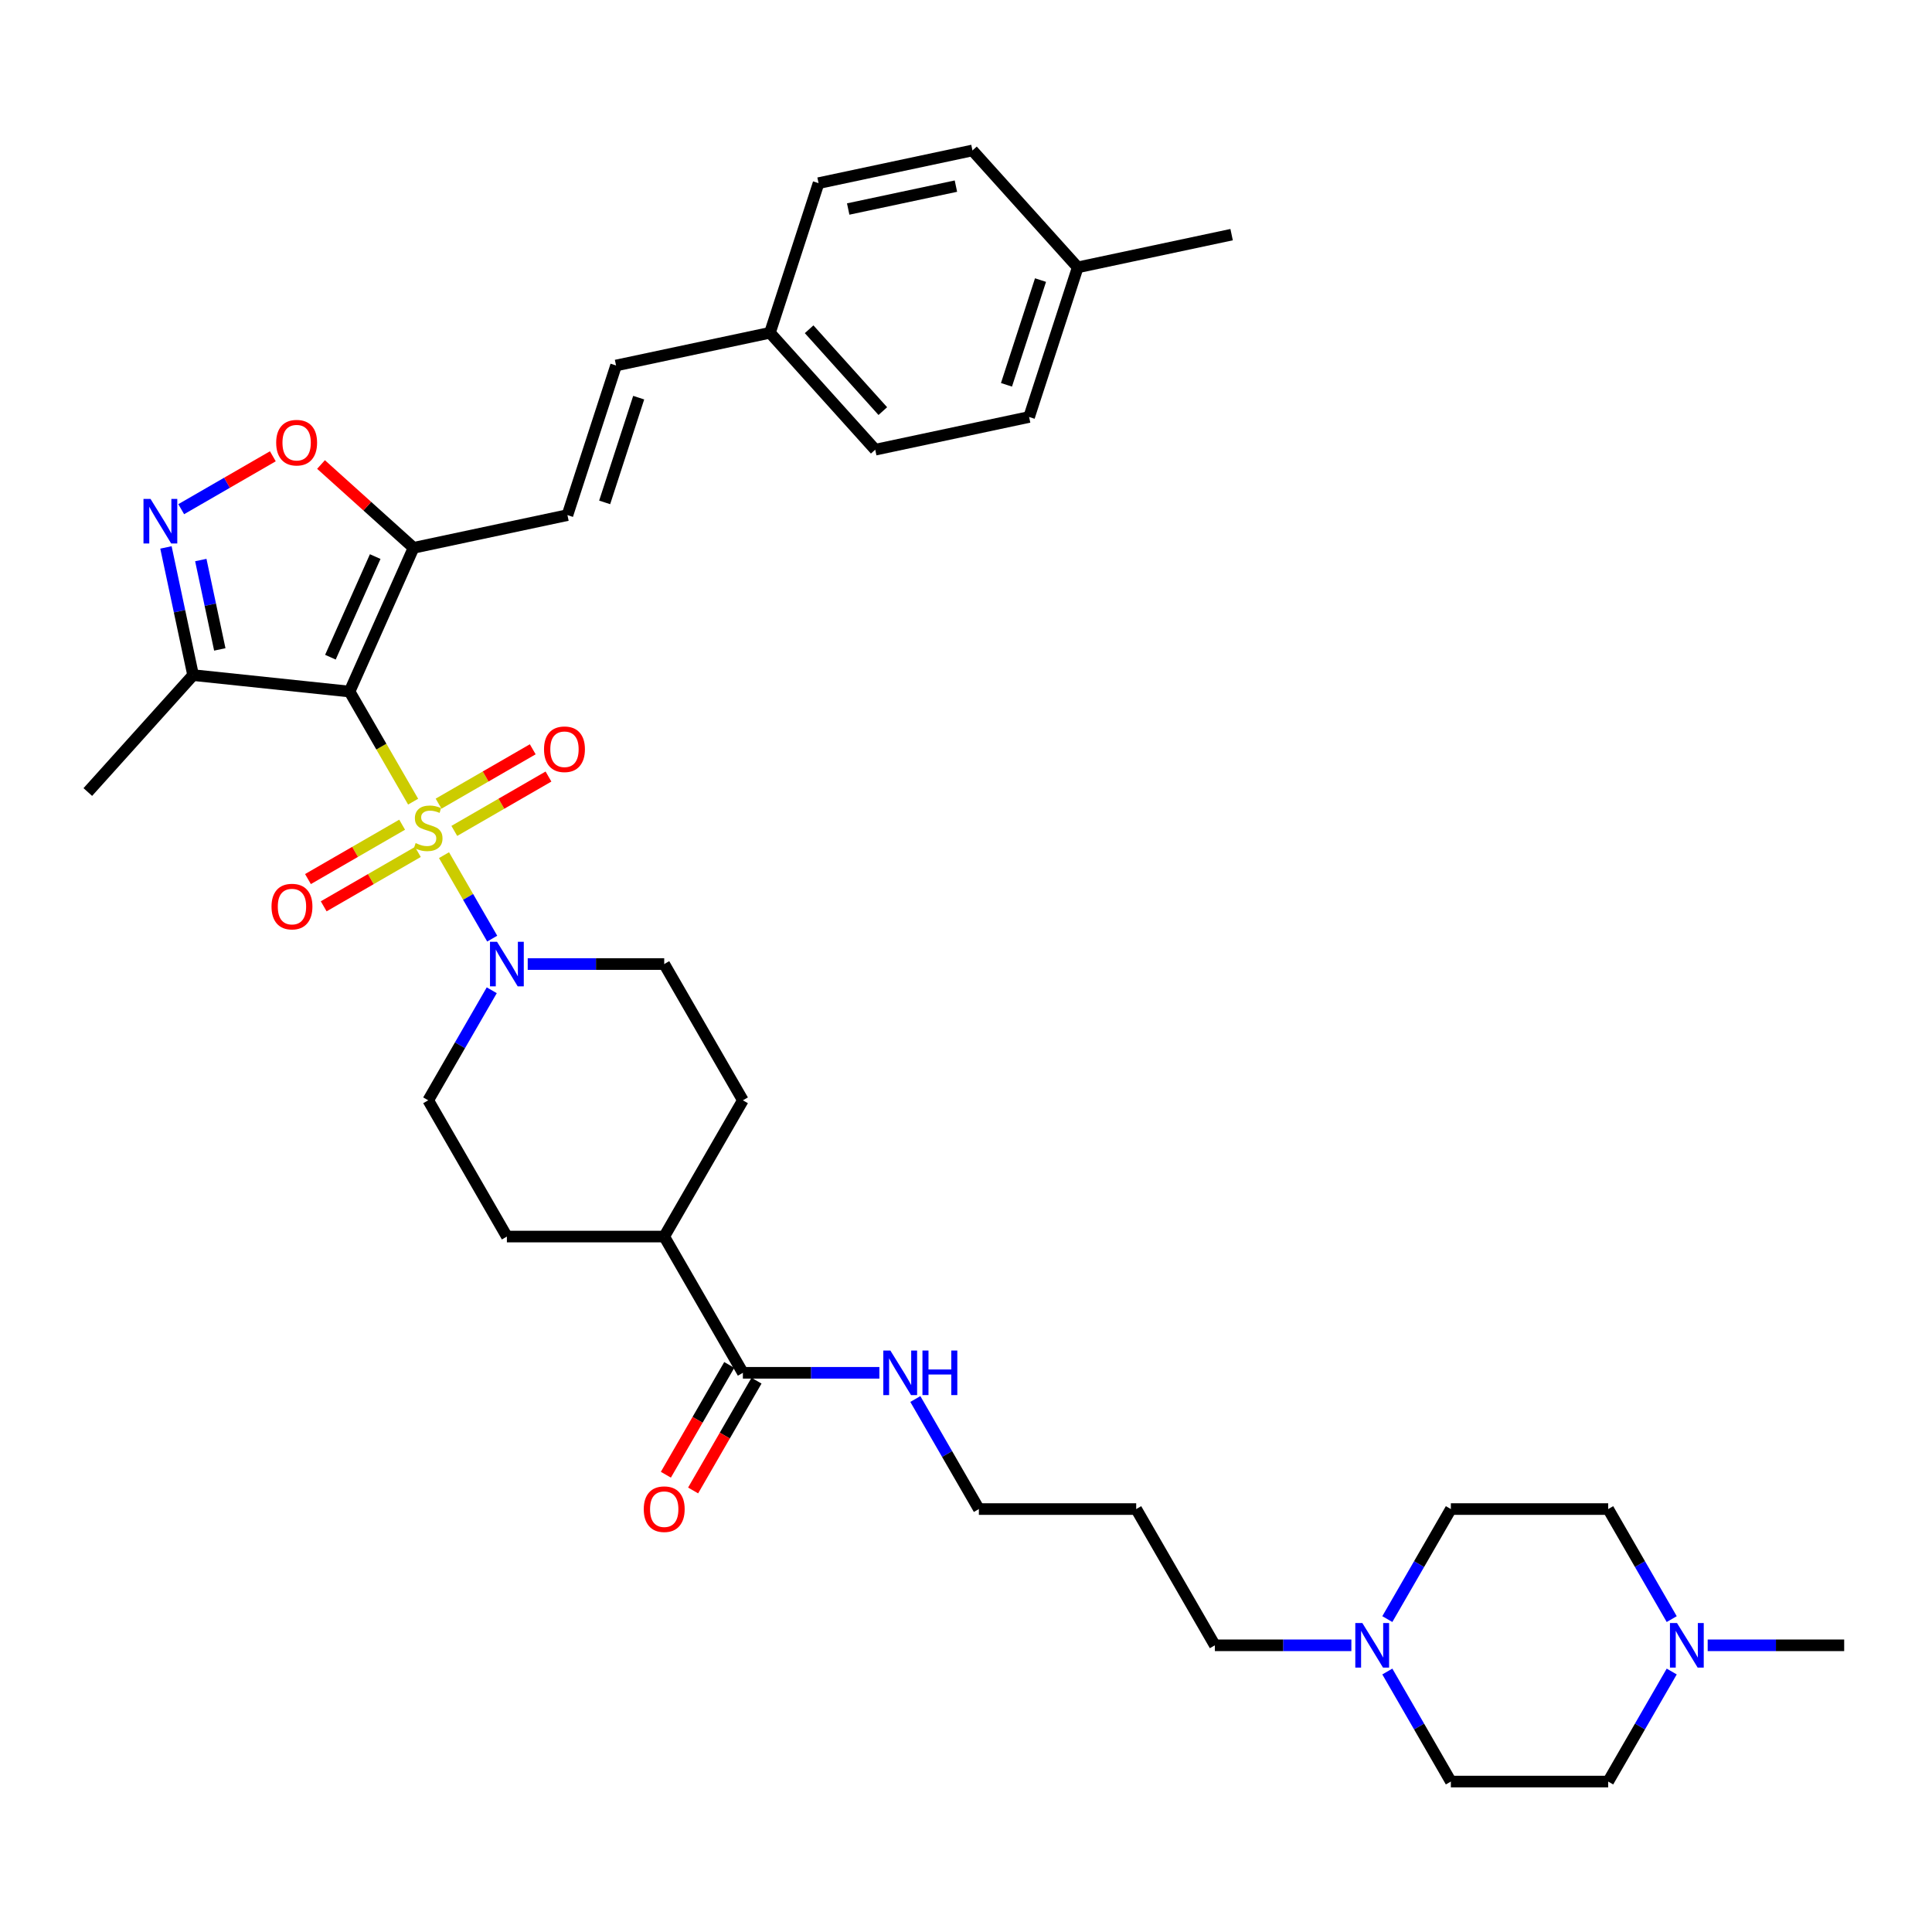 <?xml version='1.0' encoding='iso-8859-1'?>
<svg version='1.1' baseProfile='full'
              xmlns='http://www.w3.org/2000/svg'
                      xmlns:rdkit='http://www.rdkit.org/xml'
                      xmlns:xlink='http://www.w3.org/1999/xlink'
                  xml:space='preserve'
width='1000px' height='1000px' viewBox='0 0 1000 1000'>
<!-- END OF HEADER -->
<rect style='opacity:1.0;fill:#FFFFFF;stroke:none' width='1000' height='1000' x='0' y='0'> </rect>
<path class='bond-0' d='M 213.834,414.937 L 197.382,386.442' style='fill:none;fill-rule:evenodd;stroke:#CCCC00;stroke-width:6px;stroke-linecap:butt;stroke-linejoin:miter;stroke-opacity:1' />
<path class='bond-0' d='M 197.382,386.442 L 180.931,357.948' style='fill:none;fill-rule:evenodd;stroke:#000000;stroke-width:6px;stroke-linecap:butt;stroke-linejoin:miter;stroke-opacity:1' />
<path class='bond-2' d='M 229.819,442.624 L 242.293,464.23' style='fill:none;fill-rule:evenodd;stroke:#CCCC00;stroke-width:6px;stroke-linecap:butt;stroke-linejoin:miter;stroke-opacity:1' />
<path class='bond-2' d='M 242.293,464.23 L 254.767,485.836' style='fill:none;fill-rule:evenodd;stroke:#0000FF;stroke-width:6px;stroke-linecap:butt;stroke-linejoin:miter;stroke-opacity:1' />
<path class='bond-8' d='M 208.146,426.863 L 183.774,440.934' style='fill:none;fill-rule:evenodd;stroke:#CCCC00;stroke-width:6px;stroke-linecap:butt;stroke-linejoin:miter;stroke-opacity:1' />
<path class='bond-8' d='M 183.774,440.934 L 159.403,455.005' style='fill:none;fill-rule:evenodd;stroke:#FF0000;stroke-width:6px;stroke-linecap:butt;stroke-linejoin:miter;stroke-opacity:1' />
<path class='bond-8' d='M 216.289,440.968 L 191.918,455.039' style='fill:none;fill-rule:evenodd;stroke:#CCCC00;stroke-width:6px;stroke-linecap:butt;stroke-linejoin:miter;stroke-opacity:1' />
<path class='bond-8' d='M 191.918,455.039 L 167.546,469.109' style='fill:none;fill-rule:evenodd;stroke:#FF0000;stroke-width:6px;stroke-linecap:butt;stroke-linejoin:miter;stroke-opacity:1' />
<path class='bond-9' d='M 235.149,430.079 L 259.521,416.008' style='fill:none;fill-rule:evenodd;stroke:#CCCC00;stroke-width:6px;stroke-linecap:butt;stroke-linejoin:miter;stroke-opacity:1' />
<path class='bond-9' d='M 259.521,416.008 L 283.892,401.937' style='fill:none;fill-rule:evenodd;stroke:#FF0000;stroke-width:6px;stroke-linecap:butt;stroke-linejoin:miter;stroke-opacity:1' />
<path class='bond-9' d='M 227.006,415.974 L 251.377,401.903' style='fill:none;fill-rule:evenodd;stroke:#CCCC00;stroke-width:6px;stroke-linecap:butt;stroke-linejoin:miter;stroke-opacity:1' />
<path class='bond-9' d='M 251.377,401.903 L 275.749,387.832' style='fill:none;fill-rule:evenodd;stroke:#FF0000;stroke-width:6px;stroke-linecap:butt;stroke-linejoin:miter;stroke-opacity:1' />
<path class='bond-1' d='M 180.931,357.948 L 214.053,283.555' style='fill:none;fill-rule:evenodd;stroke:#000000;stroke-width:6px;stroke-linecap:butt;stroke-linejoin:miter;stroke-opacity:1' />
<path class='bond-1' d='M 171.021,340.164 L 194.206,288.089' style='fill:none;fill-rule:evenodd;stroke:#000000;stroke-width:6px;stroke-linecap:butt;stroke-linejoin:miter;stroke-opacity:1' />
<path class='bond-4' d='M 180.931,357.948 L 99.944,349.436' style='fill:none;fill-rule:evenodd;stroke:#000000;stroke-width:6px;stroke-linecap:butt;stroke-linejoin:miter;stroke-opacity:1' />
<path class='bond-5' d='M 214.053,283.555 L 190.106,261.993' style='fill:none;fill-rule:evenodd;stroke:#000000;stroke-width:6px;stroke-linecap:butt;stroke-linejoin:miter;stroke-opacity:1' />
<path class='bond-5' d='M 190.106,261.993 L 166.158,240.43' style='fill:none;fill-rule:evenodd;stroke:#FF0000;stroke-width:6px;stroke-linecap:butt;stroke-linejoin:miter;stroke-opacity:1' />
<path class='bond-6' d='M 214.053,283.555 L 293.706,266.624' style='fill:none;fill-rule:evenodd;stroke:#000000;stroke-width:6px;stroke-linecap:butt;stroke-linejoin:miter;stroke-opacity:1' />
<path class='bond-13' d='M 254.531,512.561 L 238.089,541.039' style='fill:none;fill-rule:evenodd;stroke:#0000FF;stroke-width:6px;stroke-linecap:butt;stroke-linejoin:miter;stroke-opacity:1' />
<path class='bond-13' d='M 238.089,541.039 L 221.647,569.517' style='fill:none;fill-rule:evenodd;stroke:#000000;stroke-width:6px;stroke-linecap:butt;stroke-linejoin:miter;stroke-opacity:1' />
<path class='bond-14' d='M 273.146,498.994 L 308.471,498.994' style='fill:none;fill-rule:evenodd;stroke:#0000FF;stroke-width:6px;stroke-linecap:butt;stroke-linejoin:miter;stroke-opacity:1' />
<path class='bond-14' d='M 308.471,498.994 L 343.797,498.994' style='fill:none;fill-rule:evenodd;stroke:#000000;stroke-width:6px;stroke-linecap:butt;stroke-linejoin:miter;stroke-opacity:1' />
<path class='bond-3' d='M 85.897,283.349 L 92.92,316.392' style='fill:none;fill-rule:evenodd;stroke:#0000FF;stroke-width:6px;stroke-linecap:butt;stroke-linejoin:miter;stroke-opacity:1' />
<path class='bond-3' d='M 92.92,316.392 L 99.944,349.436' style='fill:none;fill-rule:evenodd;stroke:#000000;stroke-width:6px;stroke-linecap:butt;stroke-linejoin:miter;stroke-opacity:1' />
<path class='bond-3' d='M 103.935,289.876 L 108.851,313.006' style='fill:none;fill-rule:evenodd;stroke:#0000FF;stroke-width:6px;stroke-linecap:butt;stroke-linejoin:miter;stroke-opacity:1' />
<path class='bond-3' d='M 108.851,313.006 L 113.768,336.136' style='fill:none;fill-rule:evenodd;stroke:#000000;stroke-width:6px;stroke-linecap:butt;stroke-linejoin:miter;stroke-opacity:1' />
<path class='bond-37' d='M 93.795,263.557 L 117.51,249.865' style='fill:none;fill-rule:evenodd;stroke:#0000FF;stroke-width:6px;stroke-linecap:butt;stroke-linejoin:miter;stroke-opacity:1' />
<path class='bond-37' d='M 117.51,249.865 L 141.225,236.173' style='fill:none;fill-rule:evenodd;stroke:#FF0000;stroke-width:6px;stroke-linecap:butt;stroke-linejoin:miter;stroke-opacity:1' />
<path class='bond-32' d='M 99.944,349.436 L 45.455,409.952' style='fill:none;fill-rule:evenodd;stroke:#000000;stroke-width:6px;stroke-linecap:butt;stroke-linejoin:miter;stroke-opacity:1' />
<path class='bond-12' d='M 293.706,266.624 L 318.871,189.176' style='fill:none;fill-rule:evenodd;stroke:#000000;stroke-width:6px;stroke-linecap:butt;stroke-linejoin:miter;stroke-opacity:1' />
<path class='bond-12' d='M 312.97,260.04 L 330.585,205.826' style='fill:none;fill-rule:evenodd;stroke:#000000;stroke-width:6px;stroke-linecap:butt;stroke-linejoin:miter;stroke-opacity:1' />
<path class='bond-7' d='M 384.514,710.563 L 343.797,640.04' style='fill:none;fill-rule:evenodd;stroke:#000000;stroke-width:6px;stroke-linecap:butt;stroke-linejoin:miter;stroke-opacity:1' />
<path class='bond-16' d='M 377.461,706.492 L 361.057,734.905' style='fill:none;fill-rule:evenodd;stroke:#000000;stroke-width:6px;stroke-linecap:butt;stroke-linejoin:miter;stroke-opacity:1' />
<path class='bond-16' d='M 361.057,734.905 L 344.653,763.318' style='fill:none;fill-rule:evenodd;stroke:#FF0000;stroke-width:6px;stroke-linecap:butt;stroke-linejoin:miter;stroke-opacity:1' />
<path class='bond-16' d='M 391.566,714.635 L 375.162,743.048' style='fill:none;fill-rule:evenodd;stroke:#000000;stroke-width:6px;stroke-linecap:butt;stroke-linejoin:miter;stroke-opacity:1' />
<path class='bond-16' d='M 375.162,743.048 L 358.757,771.461' style='fill:none;fill-rule:evenodd;stroke:#FF0000;stroke-width:6px;stroke-linecap:butt;stroke-linejoin:miter;stroke-opacity:1' />
<path class='bond-19' d='M 384.514,710.563 L 419.839,710.563' style='fill:none;fill-rule:evenodd;stroke:#000000;stroke-width:6px;stroke-linecap:butt;stroke-linejoin:miter;stroke-opacity:1' />
<path class='bond-19' d='M 419.839,710.563 L 455.165,710.563' style='fill:none;fill-rule:evenodd;stroke:#0000FF;stroke-width:6px;stroke-linecap:butt;stroke-linejoin:miter;stroke-opacity:1' />
<path class='bond-10' d='M 699.464,851.61 L 664.139,851.61' style='fill:none;fill-rule:evenodd;stroke:#0000FF;stroke-width:6px;stroke-linecap:butt;stroke-linejoin:miter;stroke-opacity:1' />
<path class='bond-10' d='M 664.139,851.61 L 628.813,851.61' style='fill:none;fill-rule:evenodd;stroke:#000000;stroke-width:6px;stroke-linecap:butt;stroke-linejoin:miter;stroke-opacity:1' />
<path class='bond-23' d='M 718.079,838.043 L 734.521,809.565' style='fill:none;fill-rule:evenodd;stroke:#0000FF;stroke-width:6px;stroke-linecap:butt;stroke-linejoin:miter;stroke-opacity:1' />
<path class='bond-23' d='M 734.521,809.565 L 750.963,781.087' style='fill:none;fill-rule:evenodd;stroke:#000000;stroke-width:6px;stroke-linecap:butt;stroke-linejoin:miter;stroke-opacity:1' />
<path class='bond-24' d='M 718.079,865.176 L 734.521,893.655' style='fill:none;fill-rule:evenodd;stroke:#0000FF;stroke-width:6px;stroke-linecap:butt;stroke-linejoin:miter;stroke-opacity:1' />
<path class='bond-24' d='M 734.521,893.655 L 750.963,922.133' style='fill:none;fill-rule:evenodd;stroke:#000000;stroke-width:6px;stroke-linecap:butt;stroke-linejoin:miter;stroke-opacity:1' />
<path class='bond-11' d='M 865.28,865.176 L 848.838,893.655' style='fill:none;fill-rule:evenodd;stroke:#0000FF;stroke-width:6px;stroke-linecap:butt;stroke-linejoin:miter;stroke-opacity:1' />
<path class='bond-11' d='M 848.838,893.655 L 832.396,922.133' style='fill:none;fill-rule:evenodd;stroke:#000000;stroke-width:6px;stroke-linecap:butt;stroke-linejoin:miter;stroke-opacity:1' />
<path class='bond-33' d='M 883.894,851.61 L 919.22,851.61' style='fill:none;fill-rule:evenodd;stroke:#0000FF;stroke-width:6px;stroke-linecap:butt;stroke-linejoin:miter;stroke-opacity:1' />
<path class='bond-33' d='M 919.22,851.61 L 954.545,851.61' style='fill:none;fill-rule:evenodd;stroke:#000000;stroke-width:6px;stroke-linecap:butt;stroke-linejoin:miter;stroke-opacity:1' />
<path class='bond-39' d='M 865.28,838.043 L 848.838,809.565' style='fill:none;fill-rule:evenodd;stroke:#0000FF;stroke-width:6px;stroke-linecap:butt;stroke-linejoin:miter;stroke-opacity:1' />
<path class='bond-39' d='M 848.838,809.565 L 832.396,781.087' style='fill:none;fill-rule:evenodd;stroke:#000000;stroke-width:6px;stroke-linecap:butt;stroke-linejoin:miter;stroke-opacity:1' />
<path class='bond-20' d='M 318.871,189.176 L 398.524,172.246' style='fill:none;fill-rule:evenodd;stroke:#000000;stroke-width:6px;stroke-linecap:butt;stroke-linejoin:miter;stroke-opacity:1' />
<path class='bond-18' d='M 221.647,569.517 L 262.364,640.04' style='fill:none;fill-rule:evenodd;stroke:#000000;stroke-width:6px;stroke-linecap:butt;stroke-linejoin:miter;stroke-opacity:1' />
<path class='bond-17' d='M 343.797,498.994 L 384.514,569.517' style='fill:none;fill-rule:evenodd;stroke:#000000;stroke-width:6px;stroke-linecap:butt;stroke-linejoin:miter;stroke-opacity:1' />
<path class='bond-15' d='M 343.797,640.04 L 384.514,569.517' style='fill:none;fill-rule:evenodd;stroke:#000000;stroke-width:6px;stroke-linecap:butt;stroke-linejoin:miter;stroke-opacity:1' />
<path class='bond-36' d='M 343.797,640.04 L 262.364,640.04' style='fill:none;fill-rule:evenodd;stroke:#000000;stroke-width:6px;stroke-linecap:butt;stroke-linejoin:miter;stroke-opacity:1' />
<path class='bond-34' d='M 473.78,724.13 L 490.221,752.608' style='fill:none;fill-rule:evenodd;stroke:#0000FF;stroke-width:6px;stroke-linecap:butt;stroke-linejoin:miter;stroke-opacity:1' />
<path class='bond-34' d='M 490.221,752.608 L 506.663,781.087' style='fill:none;fill-rule:evenodd;stroke:#000000;stroke-width:6px;stroke-linecap:butt;stroke-linejoin:miter;stroke-opacity:1' />
<path class='bond-26' d='M 398.524,172.246 L 423.688,94.798' style='fill:none;fill-rule:evenodd;stroke:#000000;stroke-width:6px;stroke-linecap:butt;stroke-linejoin:miter;stroke-opacity:1' />
<path class='bond-27' d='M 398.524,172.246 L 453.014,232.762' style='fill:none;fill-rule:evenodd;stroke:#000000;stroke-width:6px;stroke-linecap:butt;stroke-linejoin:miter;stroke-opacity:1' />
<path class='bond-27' d='M 418.801,170.425 L 456.943,212.787' style='fill:none;fill-rule:evenodd;stroke:#000000;stroke-width:6px;stroke-linecap:butt;stroke-linejoin:miter;stroke-opacity:1' />
<path class='bond-21' d='M 832.396,781.087 L 750.963,781.087' style='fill:none;fill-rule:evenodd;stroke:#000000;stroke-width:6px;stroke-linecap:butt;stroke-linejoin:miter;stroke-opacity:1' />
<path class='bond-22' d='M 832.396,922.133 L 750.963,922.133' style='fill:none;fill-rule:evenodd;stroke:#000000;stroke-width:6px;stroke-linecap:butt;stroke-linejoin:miter;stroke-opacity:1' />
<path class='bond-25' d='M 557.831,138.384 L 532.667,215.831' style='fill:none;fill-rule:evenodd;stroke:#000000;stroke-width:6px;stroke-linecap:butt;stroke-linejoin:miter;stroke-opacity:1' />
<path class='bond-25' d='M 538.567,144.968 L 520.952,199.181' style='fill:none;fill-rule:evenodd;stroke:#000000;stroke-width:6px;stroke-linecap:butt;stroke-linejoin:miter;stroke-opacity:1' />
<path class='bond-35' d='M 557.831,138.384 L 637.485,121.453' style='fill:none;fill-rule:evenodd;stroke:#000000;stroke-width:6px;stroke-linecap:butt;stroke-linejoin:miter;stroke-opacity:1' />
<path class='bond-38' d='M 557.831,138.384 L 503.342,77.867' style='fill:none;fill-rule:evenodd;stroke:#000000;stroke-width:6px;stroke-linecap:butt;stroke-linejoin:miter;stroke-opacity:1' />
<path class='bond-28' d='M 423.688,94.798 L 503.342,77.867' style='fill:none;fill-rule:evenodd;stroke:#000000;stroke-width:6px;stroke-linecap:butt;stroke-linejoin:miter;stroke-opacity:1' />
<path class='bond-28' d='M 439.023,108.189 L 494.78,96.338' style='fill:none;fill-rule:evenodd;stroke:#000000;stroke-width:6px;stroke-linecap:butt;stroke-linejoin:miter;stroke-opacity:1' />
<path class='bond-29' d='M 453.014,232.762 L 532.667,215.831' style='fill:none;fill-rule:evenodd;stroke:#000000;stroke-width:6px;stroke-linecap:butt;stroke-linejoin:miter;stroke-opacity:1' />
<path class='bond-30' d='M 628.813,851.61 L 588.096,781.087' style='fill:none;fill-rule:evenodd;stroke:#000000;stroke-width:6px;stroke-linecap:butt;stroke-linejoin:miter;stroke-opacity:1' />
<path class='bond-31' d='M 588.096,781.087 L 506.663,781.087' style='fill:none;fill-rule:evenodd;stroke:#000000;stroke-width:6px;stroke-linecap:butt;stroke-linejoin:miter;stroke-opacity:1' />
<path  class='atom-0' d='M 215.133 436.386
Q 215.393 436.484, 216.468 436.94
Q 217.543 437.396, 218.716 437.689
Q 219.921 437.95, 221.094 437.95
Q 223.276 437.95, 224.547 436.907
Q 225.817 435.832, 225.817 433.976
Q 225.817 432.705, 225.165 431.924
Q 224.547 431.142, 223.569 430.718
Q 222.592 430.295, 220.963 429.806
Q 218.911 429.187, 217.674 428.601
Q 216.468 428.015, 215.589 426.777
Q 214.742 425.539, 214.742 423.455
Q 214.742 420.556, 216.696 418.764
Q 218.683 416.972, 222.592 416.972
Q 225.263 416.972, 228.292 418.243
L 227.543 420.751
Q 224.775 419.611, 222.69 419.611
Q 220.442 419.611, 219.204 420.556
Q 217.967 421.468, 217.999 423.064
Q 217.999 424.301, 218.618 425.051
Q 219.27 425.8, 220.182 426.223
Q 221.126 426.647, 222.69 427.135
Q 224.775 427.787, 226.012 428.438
Q 227.25 429.09, 228.13 430.425
Q 229.042 431.728, 229.042 433.976
Q 229.042 437.168, 226.892 438.894
Q 224.775 440.588, 221.224 440.588
Q 219.172 440.588, 217.608 440.132
Q 216.077 439.709, 214.253 438.959
L 215.133 436.386
' fill='#CCCC00'/>
<path  class='atom-3' d='M 257.266 487.463
L 264.823 499.678
Q 265.573 500.883, 266.778 503.066
Q 267.983 505.248, 268.048 505.378
L 268.048 487.463
L 271.11 487.463
L 271.11 510.525
L 267.95 510.525
L 259.84 497.17
Q 258.895 495.606, 257.885 493.815
Q 256.908 492.023, 256.615 491.47
L 256.615 510.525
L 253.618 510.525
L 253.618 487.463
L 257.266 487.463
' fill='#0000FF'/>
<path  class='atom-4' d='M 77.915 258.251
L 85.472 270.466
Q 86.222 271.671, 87.427 273.854
Q 88.632 276.036, 88.697 276.166
L 88.697 258.251
L 91.759 258.251
L 91.759 281.313
L 88.599 281.313
L 80.489 267.958
Q 79.544 266.394, 78.534 264.603
Q 77.557 262.811, 77.264 262.258
L 77.264 281.313
L 74.267 281.313
L 74.267 258.251
L 77.915 258.251
' fill='#0000FF'/>
<path  class='atom-6' d='M 142.95 229.131
Q 142.95 223.593, 145.686 220.499
Q 148.422 217.404, 153.536 217.404
Q 158.65 217.404, 161.386 220.499
Q 164.122 223.593, 164.122 229.131
Q 164.122 234.733, 161.354 237.925
Q 158.585 241.085, 153.536 241.085
Q 148.455 241.085, 145.686 237.925
Q 142.95 234.766, 142.95 229.131
M 153.536 238.479
Q 157.054 238.479, 158.943 236.134
Q 160.865 233.756, 160.865 229.131
Q 160.865 224.603, 158.943 222.323
Q 157.054 220.01, 153.536 220.01
Q 150.018 220.01, 148.096 222.29
Q 146.207 224.57, 146.207 229.131
Q 146.207 233.789, 148.096 236.134
Q 150.018 238.479, 153.536 238.479
' fill='#FF0000'/>
<path  class='atom-9' d='M 140.538 469.253
Q 140.538 463.715, 143.274 460.621
Q 146.01 457.526, 151.124 457.526
Q 156.238 457.526, 158.975 460.621
Q 161.711 463.715, 161.711 469.253
Q 161.711 474.855, 158.942 478.047
Q 156.173 481.207, 151.124 481.207
Q 146.043 481.207, 143.274 478.047
Q 140.538 474.888, 140.538 469.253
M 151.124 478.601
Q 154.642 478.601, 156.532 476.256
Q 158.453 473.878, 158.453 469.253
Q 158.453 464.725, 156.532 462.445
Q 154.642 460.132, 151.124 460.132
Q 147.606 460.132, 145.685 462.412
Q 143.795 464.692, 143.795 469.253
Q 143.795 473.911, 145.685 476.256
Q 147.606 478.601, 151.124 478.601
' fill='#FF0000'/>
<path  class='atom-10' d='M 281.584 387.819
Q 281.584 382.282, 284.32 379.188
Q 287.057 376.093, 292.171 376.093
Q 297.285 376.093, 300.021 379.188
Q 302.757 382.282, 302.757 387.819
Q 302.757 393.422, 299.988 396.614
Q 297.219 399.774, 292.171 399.774
Q 287.089 399.774, 284.32 396.614
Q 281.584 393.455, 281.584 387.819
M 292.171 397.168
Q 295.689 397.168, 297.578 394.823
Q 299.5 392.445, 299.5 387.819
Q 299.5 383.292, 297.578 381.012
Q 295.689 378.699, 292.171 378.699
Q 288.653 378.699, 286.731 380.979
Q 284.842 383.259, 284.842 387.819
Q 284.842 392.477, 286.731 394.823
Q 288.653 397.168, 292.171 397.168
' fill='#FF0000'/>
<path  class='atom-11' d='M 705.148 840.079
L 712.705 852.294
Q 713.455 853.499, 714.66 855.681
Q 715.865 857.864, 715.93 857.994
L 715.93 840.079
L 718.992 840.079
L 718.992 863.141
L 715.832 863.141
L 707.722 849.786
Q 706.777 848.222, 705.767 846.431
Q 704.79 844.639, 704.497 844.085
L 704.497 863.141
L 701.5 863.141
L 701.5 840.079
L 705.148 840.079
' fill='#0000FF'/>
<path  class='atom-12' d='M 868.015 840.079
L 875.572 852.294
Q 876.321 853.499, 877.526 855.681
Q 878.731 857.864, 878.796 857.994
L 878.796 840.079
L 881.858 840.079
L 881.858 863.141
L 878.699 863.141
L 870.588 849.786
Q 869.643 848.222, 868.634 846.431
Q 867.656 844.639, 867.363 844.085
L 867.363 863.141
L 864.366 863.141
L 864.366 840.079
L 868.015 840.079
' fill='#0000FF'/>
<path  class='atom-17' d='M 333.211 781.152
Q 333.211 775.614, 335.947 772.52
Q 338.683 769.425, 343.797 769.425
Q 348.911 769.425, 351.647 772.52
Q 354.383 775.614, 354.383 781.152
Q 354.383 786.754, 351.615 789.946
Q 348.846 793.106, 343.797 793.106
Q 338.716 793.106, 335.947 789.946
Q 333.211 786.787, 333.211 781.152
M 343.797 790.5
Q 347.315 790.5, 349.204 788.155
Q 351.126 785.777, 351.126 781.152
Q 351.126 776.624, 349.204 774.344
Q 347.315 772.031, 343.797 772.031
Q 340.279 772.031, 338.357 774.311
Q 336.468 776.591, 336.468 781.152
Q 336.468 785.81, 338.357 788.155
Q 340.279 790.5, 343.797 790.5
' fill='#FF0000'/>
<path  class='atom-20' d='M 460.849 699.032
L 468.406 711.247
Q 469.155 712.453, 470.36 714.635
Q 471.566 716.817, 471.631 716.948
L 471.631 699.032
L 474.693 699.032
L 474.693 722.094
L 471.533 722.094
L 463.422 708.739
Q 462.478 707.176, 461.468 705.384
Q 460.491 703.593, 460.198 703.039
L 460.198 722.094
L 457.201 722.094
L 457.201 699.032
L 460.849 699.032
' fill='#0000FF'/>
<path  class='atom-20' d='M 477.461 699.032
L 480.588 699.032
L 480.588 708.837
L 492.38 708.837
L 492.38 699.032
L 495.507 699.032
L 495.507 722.094
L 492.38 722.094
L 492.38 711.443
L 480.588 711.443
L 480.588 722.094
L 477.461 722.094
L 477.461 699.032
' fill='#0000FF'/>
</svg>
